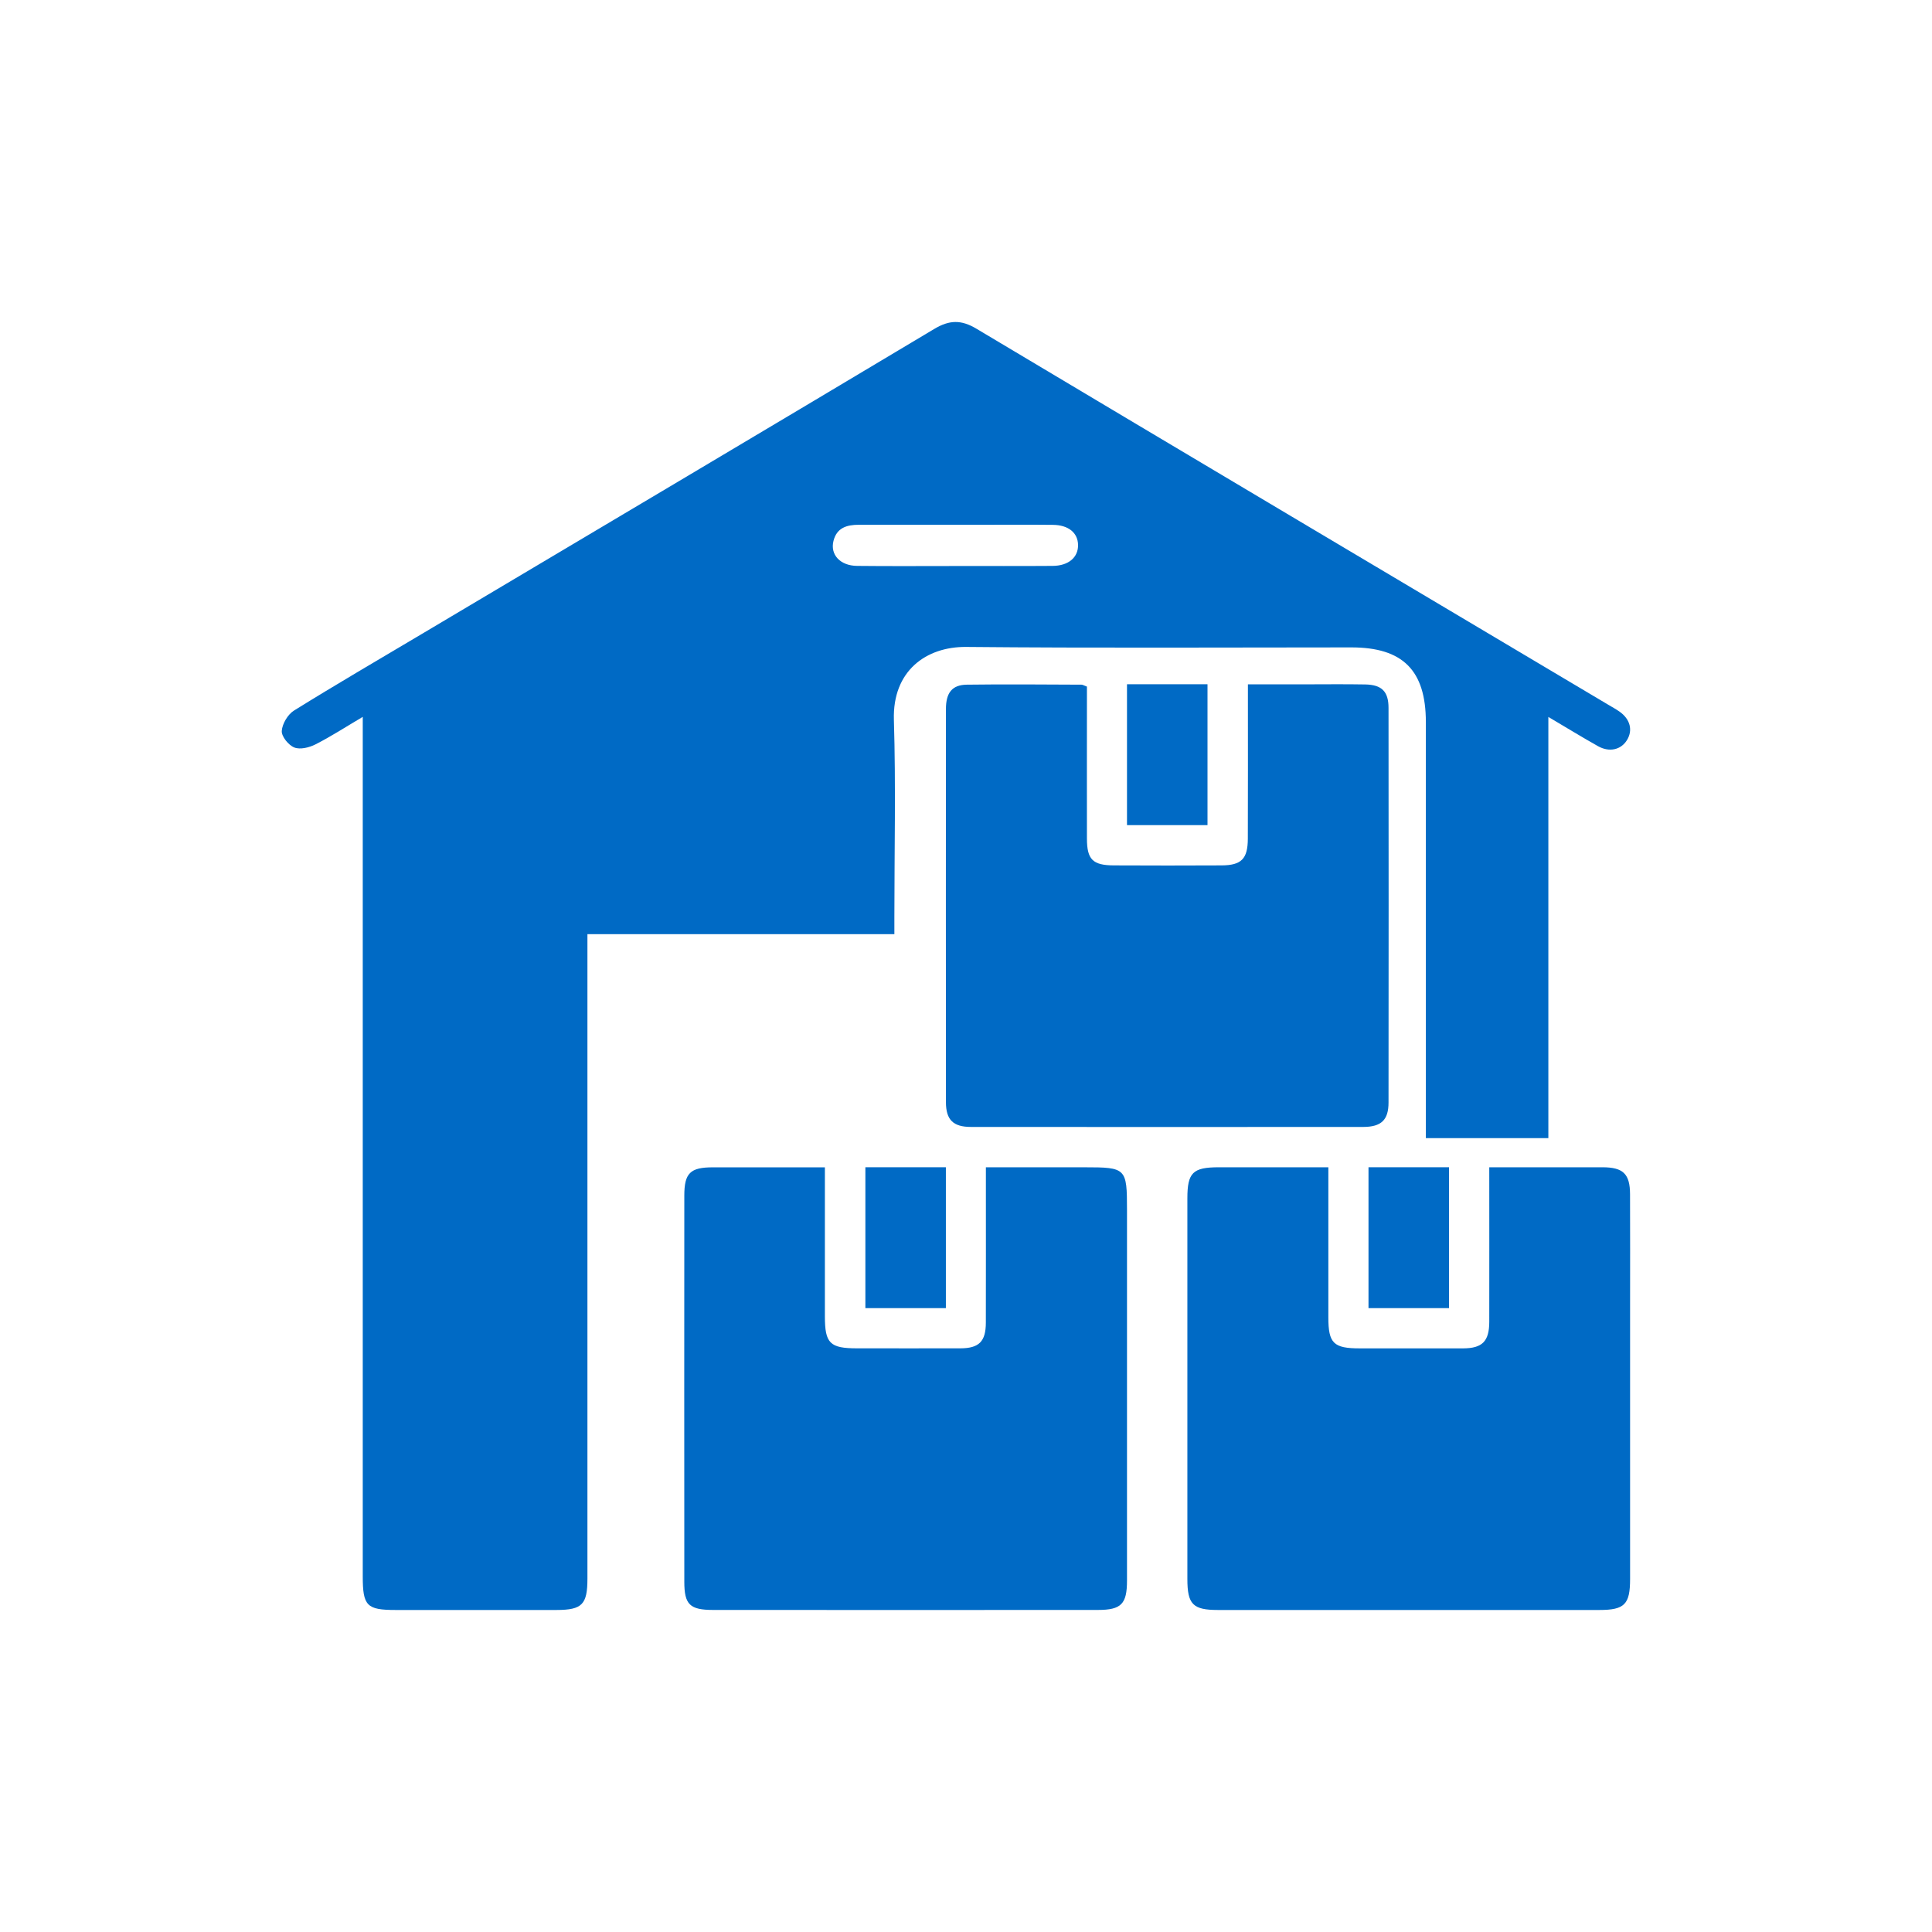 <svg width="96" height="96" viewBox="0 0 96 96" fill="none" xmlns="http://www.w3.org/2000/svg">
<path d="M76.937 35.626V56.553H70.85V55.621C70.85 49.041 70.85 42.461 70.85 35.881C70.85 33.314 69.707 32.169 67.154 32.169C60.773 32.169 54.392 32.207 48.013 32.146C46.023 32.127 44.342 33.335 44.417 35.772C44.516 39.034 44.441 42.304 44.441 45.57C44.441 45.828 44.441 46.084 44.441 46.419H29.189V47.328C29.189 57.698 29.189 68.07 29.189 78.44C29.189 79.728 28.926 79.997 27.653 79.999C24.988 80.001 22.32 79.999 19.654 79.999C18.223 79.999 18.025 79.795 18.025 78.327C18.025 64.427 18.025 50.529 18.025 36.63C18.025 36.349 18.025 36.068 18.025 35.621C17.172 36.125 16.443 36.599 15.674 36.989C15.365 37.146 14.913 37.257 14.623 37.142C14.336 37.029 13.983 36.592 14.001 36.32C14.024 35.965 14.302 35.498 14.609 35.307C16.71 34.002 18.849 32.756 20.977 31.491C29.459 26.449 37.952 21.411 46.426 16.343C47.178 15.894 47.762 15.881 48.519 16.334C58.978 22.579 69.451 28.798 79.922 35.023C80.105 35.132 80.294 35.235 80.469 35.357C81.005 35.732 81.147 36.288 80.841 36.779C80.546 37.257 79.969 37.394 79.404 37.077C78.62 36.637 77.853 36.165 76.937 35.624V35.626ZM47.449 28.123C49.067 28.123 50.687 28.131 52.305 28.119C53.099 28.114 53.585 27.691 53.568 27.065C53.551 26.47 53.089 26.088 52.32 26.08C51.13 26.067 49.939 26.076 48.748 26.076C46.724 26.076 44.701 26.08 42.676 26.076C42.079 26.076 41.581 26.22 41.415 26.877C41.243 27.561 41.747 28.11 42.589 28.119C44.207 28.137 45.827 28.125 47.445 28.125L47.449 28.123Z" fill="#006AC5"/>
<path d="M66.005 58.001C66.005 60.544 66.005 62.999 66.005 65.456C66.005 66.749 66.26 67 67.571 67C69.281 67 70.99 67.004 72.699 67C73.657 66.996 73.999 66.651 74.001 65.678C74.006 63.15 74.001 60.621 74.001 58.001C74.946 58.001 75.85 58.001 76.754 58.001C77.715 58.001 78.674 57.999 79.634 58.001C80.653 58.005 80.992 58.328 80.996 59.338C81.004 61.19 80.998 63.041 80.998 64.893C80.998 69.416 80.998 73.939 80.998 78.462C80.998 79.719 80.724 79.999 79.478 79.999C73.158 80.001 66.836 80.001 60.516 79.999C59.274 79.999 59 79.717 59 78.462C59 72.158 59 65.853 59 59.549C59 58.264 59.268 58.001 60.572 58.001C62.349 58.001 64.125 58.001 66.003 58.001H66.005Z" fill="#006AC5"/>
<path d="M62.013 34.005C62.972 34.005 63.855 34.005 64.74 34.005C65.772 34.005 66.804 33.991 67.835 34.01C68.659 34.025 68.995 34.357 68.995 35.176C69.003 41.711 69.001 48.246 68.995 54.781C68.995 55.654 68.634 55.995 67.738 55.997C61.241 56.001 54.746 56.001 48.249 55.997C47.362 55.997 47.005 55.644 47.003 54.767C46.999 48.257 46.999 41.745 47.003 35.234C47.003 34.423 47.309 34.031 48.038 34.021C49.938 33.995 51.837 34.014 53.737 34.021C53.8 34.021 53.866 34.065 54.009 34.117C54.009 34.348 54.009 34.598 54.009 34.849C54.009 37.121 54.005 39.392 54.009 41.666C54.011 42.711 54.295 42.997 55.355 43.001C57.136 43.008 58.92 43.012 60.701 43.001C61.688 42.995 62 42.674 62.004 41.677C62.013 39.406 62.008 37.134 62.008 34.861C62.008 34.607 62.008 34.354 62.008 34.008L62.013 34.005Z" fill="#006AC5"/>
<path d="M40.988 58C40.988 60.535 40.988 62.971 40.988 65.406C40.988 66.752 41.238 66.998 42.589 66.998C44.3 66.998 46.011 67.002 47.72 66.998C48.648 66.995 48.984 66.658 48.986 65.725C48.992 63.43 48.988 61.133 48.988 58.838C48.988 58.586 48.988 58.334 48.988 58.002H53.883C55.961 58.002 56 58.041 56 60.122C56 66.26 56 72.398 56 78.538C56 79.702 55.715 79.997 54.556 79.997C48.181 80.001 41.807 80.001 35.432 79.997C34.277 79.997 34.003 79.729 34.003 78.598C33.999 72.203 33.999 65.806 34.003 59.41C34.003 58.289 34.298 58.004 35.423 58.004C37.247 58.004 39.069 58.004 40.986 58.004L40.988 58Z" fill="#006AC5"/>
<path d="M72 58V65H68V58H72Z" fill="#006AC5"/>
<path d="M56 41V34H60V41H56Z" fill="#006AC5"/>
<path d="M47 58V65H43V58H47Z" fill="#006AC5"/>
</svg>
